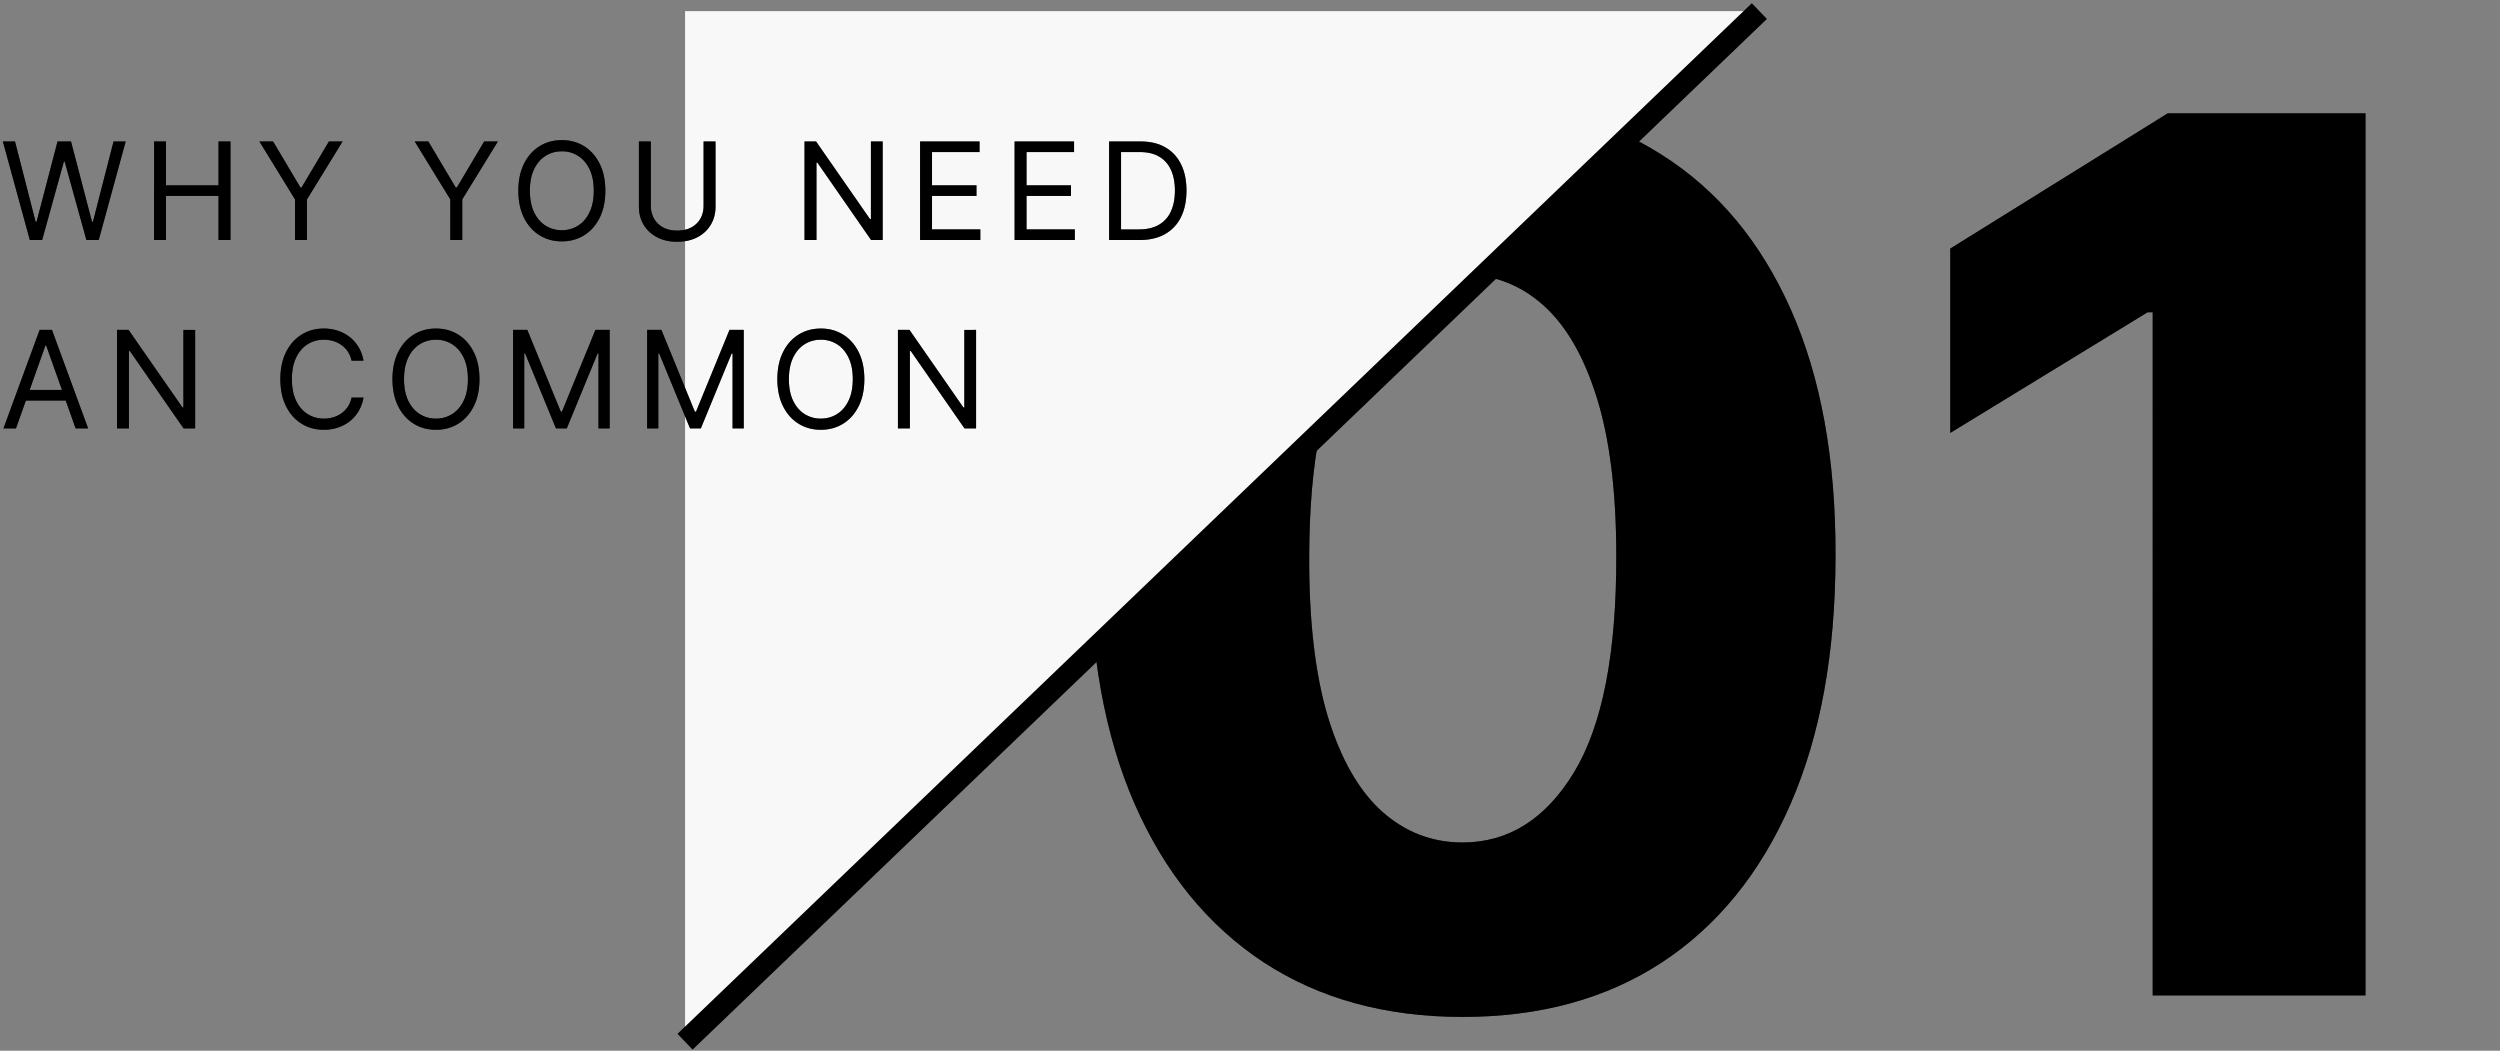 <svg xmlns="http://www.w3.org/2000/svg" width="345" height="145" fill="none"><rect width="100%" height="100%" fill="#808080" stroke="none"/><path fill="#000" d="M201.827 140.335q-15.93 0-27.46-7.548-11.53-7.608-17.772-21.814-6.24-14.264-6.181-34.295.06-20.03 6.241-33.998 6.24-14.027 17.712-21.338 11.53-7.37 27.46-7.37 15.929 0 27.46 7.37 11.59 7.311 17.831 21.338t6.181 33.998q0 20.09-6.241 34.355t-17.771 21.813q-11.472 7.49-27.46 7.489m0-24.072q9.51 0 15.394-9.688 5.884-9.748 5.825-29.897 0-13.194-2.675-21.754-2.674-8.618-7.429-12.838t-11.115-4.22q-9.45 0-15.275 9.57-5.826 9.51-5.885 29.242-.059 13.374 2.556 22.17 2.675 8.797 7.489 13.136 4.815 4.28 11.115 4.279M326.436 15.636v121.727h-29.361V43.096h-.714L269.139 59.74V34.3l30.016-18.663z"/><path fill="#000" fill-opacity=".2" d="M201.827 140.335q-15.93 0-27.46-7.548-11.53-7.608-17.772-21.814-6.24-14.264-6.181-34.295.06-20.03 6.241-33.998 6.24-14.027 17.712-21.338 11.53-7.37 27.46-7.37 15.929 0 27.46 7.37 11.59 7.311 17.831 21.338t6.181 33.998q0 20.09-6.241 34.355t-17.771 21.813q-11.472 7.49-27.46 7.489m0-24.072q9.51 0 15.394-9.688 5.884-9.748 5.825-29.897 0-13.194-2.675-21.754-2.674-8.618-7.429-12.838t-11.115-4.22q-9.45 0-15.275 9.57-5.826 9.51-5.885 29.242-.059 13.374 2.556 22.17 2.675 8.797 7.489 13.136 4.815 4.28 11.115 4.279M326.436 15.636v121.727h-29.361V43.096h-.714L269.139 59.74V34.3l30.016-18.663z"/><path fill="#000" fill-opacity=".2" d="M201.827 140.335q-15.93 0-27.46-7.548-11.53-7.608-17.772-21.814-6.24-14.264-6.181-34.295.06-20.03 6.241-33.998 6.24-14.027 17.712-21.338 11.53-7.37 27.46-7.37 15.929 0 27.46 7.37 11.59 7.311 17.831 21.338t6.181 33.998q0 20.09-6.241 34.355t-17.771 21.813q-11.472 7.49-27.46 7.489m0-24.072q9.51 0 15.394-9.688 5.884-9.748 5.825-29.897 0-13.194-2.675-21.754-2.674-8.618-7.429-12.838t-11.115-4.22q-9.45 0-15.275 9.57-5.826 9.51-5.885 29.242-.059 13.374 2.556 22.17 2.675 8.797 7.489 13.136 4.815 4.28 11.115 4.279M326.436 15.636v121.727h-29.361V43.096h-.714L269.139 59.74V34.3l30.016-18.663z"/><path fill="#000" fill-opacity=".2" d="M201.827 140.335q-15.93 0-27.46-7.548-11.53-7.608-17.772-21.814-6.24-14.264-6.181-34.295.06-20.03 6.241-33.998 6.24-14.027 17.712-21.338 11.53-7.37 27.46-7.37 15.929 0 27.46 7.37 11.59 7.311 17.831 21.338t6.181 33.998q0 20.09-6.241 34.355t-17.771 21.813q-11.472 7.49-27.46 7.489m0-24.072q9.51 0 15.394-9.688 5.884-9.748 5.825-29.897 0-13.194-2.675-21.754-2.674-8.618-7.429-12.838t-11.115-4.22q-9.45 0-15.275 9.57-5.826 9.51-5.885 29.242-.059 13.374 2.556 22.17 2.675 8.797 7.489 13.136 4.815 4.28 11.115 4.279M326.436 15.636v121.727h-29.361V43.096h-.714L269.139 59.74V34.3l30.016-18.663z"/><path fill="#F8F8F8" d="M94.54 143.755 242.789 1.535H94.54z"/><path stroke="#000" stroke-width="3" d="M242.789 1.534 94.54 143.755"/><path stroke="#000" stroke-opacity=".2" stroke-width="3" d="M242.789 1.534 94.54 143.755M242.789 1.534 94.54 143.755M242.789 1.534 94.54 143.755"/><path fill="#000" d="M4.116 33.122.398 19.526h1.673l2.842 11.073h.133L7.94 19.526H9.8l2.895 11.073h.132l2.842-11.073h1.673l-3.718 13.596h-1.7l-3-10.834h-.107l-3 10.834zm17.146 0V19.526h1.646v6.054h7.25v-6.054h1.646v13.596h-1.646v-6.081h-7.25v6.081zm14.54-13.596h1.885l3.77 6.346h.16l3.77-6.346h1.886l-4.913 7.993v5.603h-1.646V27.52zm21.43 0h1.885l3.77 6.346h.16l3.77-6.346h1.886l-4.913 7.993v5.603h-1.646V27.52zm26.303 6.798q0 2.15-.777 3.718-.777 1.567-2.13 2.416-1.356.85-3.095.85t-3.093-.85-2.131-2.416q-.777-1.567-.777-3.718t.777-3.718 2.13-2.416q1.356-.85 3.094-.85 1.74 0 3.094.85t2.131 2.416.777 3.718m-1.593 0q0-1.766-.591-2.981-.585-1.215-1.587-1.839a4.1 4.1 0 0 0-2.23-.624q-1.236 0-2.238.624-.996.625-1.587 1.839-.584 1.216-.584 2.98 0 1.767.585 2.982.59 1.215 1.586 1.839a4.15 4.15 0 0 0 2.237.624q1.236 0 2.231-.624 1.002-.625 1.587-1.84.59-1.215.59-2.98m15.154-6.798h1.646v9.002q0 1.395-.657 2.49-.65 1.088-1.84 1.719-1.187.624-2.788.624t-2.788-.624q-1.188-.63-1.846-1.72-.65-1.095-.65-2.489v-9.002h1.646v8.87q0 .995.438 1.772.44.77 1.249 1.215.816.438 1.951.438t1.952-.438q.817-.445 1.248-1.215.439-.777.439-1.773zm24.712 0v13.596h-1.593l-7.409-10.675h-.133v10.675h-1.646V19.526h1.593l7.436 10.702h.132V19.526zm5.164 13.596V19.526h8.206v1.46h-6.559v4.594h6.134v1.46h-6.134v4.622h6.665v1.46zm13.043 0V19.526h8.206v1.46h-6.56v4.594h6.135v1.46h-6.135v4.622h6.666v1.46zm17.238 0h-4.195V19.526h4.381q1.979 0 3.386.816 1.407.81 2.158 2.33.75 1.515.75 3.625 0 2.125-.757 3.658a5.4 5.4 0 0 1-2.204 2.35q-1.448.817-3.519.817m-2.549-1.46h2.443q1.686 0 2.795-.651a4 4 0 0 0 1.653-1.852q.545-1.201.545-2.862 0-1.646-.538-2.835-.538-1.194-1.607-1.832-1.068-.644-2.662-.644h-2.629zm-152.5 27.46H.478L5.47 45.526h1.7l4.992 13.596h-1.726L6.373 47.677h-.106zm.637-5.311H9.8v1.46H2.84zm24.09-8.285v13.596h-1.593l-7.41-10.675h-.132v10.675H16.15V45.526h1.593l7.436 10.701h.132v-10.7zm23.232 4.249h-1.646a3.42 3.42 0 0 0-1.388-2.151 3.7 3.7 0 0 0-1.135-.558 4.5 4.5 0 0 0-1.3-.186q-1.236 0-2.238.624-.996.625-1.587 1.839-.585 1.216-.584 2.98 0 1.767.584 2.982.591 1.215 1.587 1.839a4.15 4.15 0 0 0 2.237.624q.677 0 1.301-.186a3.8 3.8 0 0 0 1.136-.551q.517-.372.876-.91.365-.544.511-1.248h1.646a5.5 5.5 0 0 1-.677 1.866 5.1 5.1 0 0 1-1.221 1.4q-.73.572-1.64.87-.903.3-1.932.299-1.739 0-3.094-.85t-2.13-2.416q-.778-1.567-.778-3.718t.777-3.718q.777-1.566 2.131-2.416 1.355-.85 3.094-.85 1.029 0 1.932.299.91.298 1.64.876.73.57 1.221 1.394.491.816.678 1.866m16.002 2.549q0 2.15-.776 3.718-.777 1.566-2.131 2.416t-3.094.85-3.094-.85-2.13-2.416q-.778-1.567-.778-3.718t.777-3.718 2.131-2.416 3.094-.85 3.094.85 2.13 2.416.777 3.718m-1.593 0q0-1.766-.59-2.981-.586-1.215-1.587-1.839a4.1 4.1 0 0 0-2.231-.624q-1.236 0-2.237.624-.996.625-1.587 1.839-.585 1.216-.584 2.98 0 1.767.584 2.982.591 1.215 1.587 1.839a4.15 4.15 0 0 0 2.237.624q1.235 0 2.23-.624 1.003-.624 1.587-1.84.591-1.215.591-2.98m6.231-6.798h1.965l4.621 11.286h.16l4.62-11.286h1.965v13.596h-1.54v-10.33h-.133l-4.249 10.33h-1.487l-4.249-10.33h-.132v10.33h-1.54zm18.502 0h1.965l4.62 11.286h.16l4.62-11.286h1.966v13.596h-1.541v-10.33h-.132l-4.25 10.33h-1.486l-4.25-10.33h-.132v10.33h-1.54zm29.973 6.798q0 2.15-.777 3.718-.776 1.566-2.131 2.416t-3.093.85q-1.74 0-3.094-.85t-2.131-2.416-.777-3.718.777-3.718 2.131-2.416 3.094-.85 3.093.85q1.355.85 2.131 2.416.777 1.567.777 3.718m-1.593 0q0-1.766-.591-2.981-.584-1.215-1.587-1.839a4.1 4.1 0 0 0-2.23-.624 4.15 4.15 0 0 0-2.238.624q-.995.625-1.586 1.839-.585 1.216-.585 2.98 0 1.767.585 2.982.59 1.215 1.586 1.839a4.15 4.15 0 0 0 2.238.624q1.234 0 2.23-.624 1.004-.624 1.587-1.84.591-1.215.591-2.98m17.013-6.798v13.596h-1.594l-7.409-10.675h-.132v10.675h-1.647V45.526h1.593l7.436 10.701h.133v-10.7z"/><path fill="#000" fill-opacity=".2" d="M4.116 33.122.398 19.526h1.673l2.842 11.073h.133L7.94 19.526H9.8l2.895 11.073h.132l2.842-11.073h1.673l-3.718 13.596h-1.7l-3-10.834h-.107l-3 10.834zm17.146 0V19.526h1.646v6.054h7.25v-6.054h1.646v13.596h-1.646v-6.081h-7.25v6.081zm14.54-13.596h1.885l3.77 6.346h.16l3.77-6.346h1.886l-4.913 7.993v5.603h-1.646V27.52zm21.43 0h1.885l3.77 6.346h.16l3.77-6.346h1.886l-4.913 7.993v5.603h-1.646V27.52zm26.303 6.798q0 2.15-.777 3.718-.777 1.567-2.13 2.416-1.356.85-3.095.85t-3.093-.85-2.131-2.416q-.777-1.567-.777-3.718t.777-3.718 2.13-2.416q1.356-.85 3.094-.85 1.74 0 3.094.85t2.131 2.416.777 3.718m-1.593 0q0-1.766-.591-2.981-.585-1.215-1.587-1.839a4.1 4.1 0 0 0-2.23-.624q-1.236 0-2.238.624-.996.625-1.587 1.839-.584 1.216-.584 2.98 0 1.767.585 2.982.59 1.215 1.586 1.839a4.15 4.15 0 0 0 2.237.624q1.236 0 2.231-.624 1.002-.625 1.587-1.84.59-1.215.59-2.98m15.154-6.798h1.646v9.002q0 1.395-.657 2.49-.65 1.088-1.84 1.719-1.187.624-2.788.624t-2.788-.624q-1.188-.63-1.846-1.72-.65-1.095-.65-2.489v-9.002h1.646v8.87q0 .995.438 1.772.44.77 1.249 1.215.816.438 1.951.438t1.952-.438q.817-.445 1.248-1.215.439-.777.439-1.773zm24.712 0v13.596h-1.593l-7.409-10.675h-.133v10.675h-1.646V19.526h1.593l7.436 10.702h.132V19.526zm5.164 13.596V19.526h8.206v1.46h-6.559v4.594h6.134v1.46h-6.134v4.622h6.665v1.46zm13.043 0V19.526h8.206v1.46h-6.56v4.594h6.135v1.46h-6.135v4.622h6.666v1.46zm17.238 0h-4.195V19.526h4.381q1.979 0 3.386.816 1.407.81 2.158 2.33.75 1.515.75 3.625 0 2.125-.757 3.658a5.4 5.4 0 0 1-2.204 2.35q-1.448.817-3.519.817m-2.549-1.46h2.443q1.686 0 2.795-.651a4 4 0 0 0 1.653-1.852q.545-1.201.545-2.862 0-1.646-.538-2.835-.538-1.194-1.607-1.832-1.068-.644-2.662-.644h-2.629zm-152.5 27.46H.478L5.47 45.526h1.7l4.992 13.596h-1.726L6.373 47.677h-.106zm.637-5.311H9.8v1.46H2.84zm24.09-8.285v13.596h-1.593l-7.41-10.675h-.132v10.675H16.15V45.526h1.593l7.436 10.701h.132v-10.7zm23.232 4.249h-1.646a3.42 3.42 0 0 0-1.388-2.151 3.7 3.7 0 0 0-1.135-.558 4.5 4.5 0 0 0-1.3-.186q-1.236 0-2.238.624-.996.625-1.587 1.839-.585 1.216-.584 2.98 0 1.767.584 2.982.591 1.215 1.587 1.839a4.15 4.15 0 0 0 2.237.624q.677 0 1.301-.186a3.8 3.8 0 0 0 1.136-.551q.517-.372.876-.91.365-.544.511-1.248h1.646a5.5 5.5 0 0 1-.677 1.866 5.1 5.1 0 0 1-1.221 1.4q-.73.572-1.64.87-.903.3-1.932.299-1.739 0-3.094-.85t-2.13-2.416q-.778-1.567-.778-3.718t.777-3.718q.777-1.566 2.131-2.416 1.355-.85 3.094-.85 1.029 0 1.932.299.91.298 1.64.876.73.57 1.221 1.394.491.816.678 1.866m16.002 2.549q0 2.15-.776 3.718-.777 1.566-2.131 2.416t-3.094.85-3.094-.85-2.13-2.416q-.778-1.567-.778-3.718t.777-3.718 2.131-2.416 3.094-.85 3.094.85 2.13 2.416.777 3.718m-1.593 0q0-1.766-.59-2.981-.586-1.215-1.587-1.839a4.1 4.1 0 0 0-2.231-.624q-1.236 0-2.237.624-.996.625-1.587 1.839-.585 1.216-.584 2.98 0 1.767.584 2.982.591 1.215 1.587 1.839a4.15 4.15 0 0 0 2.237.624q1.235 0 2.23-.624 1.003-.624 1.587-1.84.591-1.215.591-2.98m6.231-6.798h1.965l4.621 11.286h.16l4.62-11.286h1.965v13.596h-1.54v-10.33h-.133l-4.249 10.33h-1.487l-4.249-10.33h-.132v10.33h-1.54zm18.502 0h1.965l4.62 11.286h.16l4.62-11.286h1.966v13.596h-1.541v-10.33h-.132l-4.25 10.33h-1.486l-4.25-10.33h-.132v10.33h-1.54zm29.973 6.798q0 2.15-.777 3.718-.776 1.566-2.131 2.416t-3.093.85q-1.74 0-3.094-.85t-2.131-2.416-.777-3.718.777-3.718 2.131-2.416 3.094-.85 3.093.85q1.355.85 2.131 2.416.777 1.567.777 3.718m-1.593 0q0-1.766-.591-2.981-.584-1.215-1.587-1.839a4.1 4.1 0 0 0-2.23-.624 4.15 4.15 0 0 0-2.238.624q-.995.625-1.586 1.839-.585 1.216-.585 2.98 0 1.767.585 2.982.59 1.215 1.586 1.839a4.15 4.15 0 0 0 2.238.624q1.234 0 2.23-.624 1.004-.624 1.587-1.84.591-1.215.591-2.98m17.013-6.798v13.596h-1.594l-7.409-10.675h-.132v10.675h-1.647V45.526h1.593l7.436 10.701h.133v-10.7z"/><path fill="#000" fill-opacity=".2" d="M4.116 33.122.398 19.526h1.673l2.842 11.073h.133L7.94 19.526H9.8l2.895 11.073h.132l2.842-11.073h1.673l-3.718 13.596h-1.7l-3-10.834h-.107l-3 10.834zm17.146 0V19.526h1.646v6.054h7.25v-6.054h1.646v13.596h-1.646v-6.081h-7.25v6.081zm14.54-13.596h1.885l3.77 6.346h.16l3.77-6.346h1.886l-4.913 7.993v5.603h-1.646V27.52zm21.43 0h1.885l3.77 6.346h.16l3.77-6.346h1.886l-4.913 7.993v5.603h-1.646V27.52zm26.303 6.798q0 2.15-.777 3.718-.777 1.567-2.13 2.416-1.356.85-3.095.85t-3.093-.85-2.131-2.416q-.777-1.567-.777-3.718t.777-3.718 2.13-2.416q1.356-.85 3.094-.85 1.74 0 3.094.85t2.131 2.416.777 3.718m-1.593 0q0-1.766-.591-2.981-.585-1.215-1.587-1.839a4.1 4.1 0 0 0-2.23-.624q-1.236 0-2.238.624-.996.625-1.587 1.839-.584 1.216-.584 2.98 0 1.767.585 2.982.59 1.215 1.586 1.839a4.15 4.15 0 0 0 2.237.624q1.236 0 2.231-.624 1.002-.625 1.587-1.84.59-1.215.59-2.98m15.154-6.798h1.646v9.002q0 1.395-.657 2.49-.65 1.088-1.84 1.719-1.187.624-2.788.624t-2.788-.624q-1.188-.63-1.846-1.72-.65-1.095-.65-2.489v-9.002h1.646v8.87q0 .995.438 1.772.44.77 1.249 1.215.816.438 1.951.438t1.952-.438q.817-.445 1.248-1.215.439-.777.439-1.773zm24.712 0v13.596h-1.593l-7.409-10.675h-.133v10.675h-1.646V19.526h1.593l7.436 10.702h.132V19.526zm5.164 13.596V19.526h8.206v1.46h-6.559v4.594h6.134v1.46h-6.134v4.622h6.665v1.46zm13.043 0V19.526h8.206v1.46h-6.56v4.594h6.135v1.46h-6.135v4.622h6.666v1.46zm17.238 0h-4.195V19.526h4.381q1.979 0 3.386.816 1.407.81 2.158 2.33.75 1.515.75 3.625 0 2.125-.757 3.658a5.4 5.4 0 0 1-2.204 2.35q-1.448.817-3.519.817m-2.549-1.46h2.443q1.686 0 2.795-.651a4 4 0 0 0 1.653-1.852q.545-1.201.545-2.862 0-1.646-.538-2.835-.538-1.194-1.607-1.832-1.068-.644-2.662-.644h-2.629zm-152.5 27.46H.478L5.47 45.526h1.7l4.992 13.596h-1.726L6.373 47.677h-.106zm.637-5.311H9.8v1.46H2.84zm24.09-8.285v13.596h-1.593l-7.41-10.675h-.132v10.675H16.15V45.526h1.593l7.436 10.701h.132v-10.7zm23.232 4.249h-1.646a3.42 3.42 0 0 0-1.388-2.151 3.7 3.7 0 0 0-1.135-.558 4.5 4.5 0 0 0-1.3-.186q-1.236 0-2.238.624-.996.625-1.587 1.839-.585 1.216-.584 2.98 0 1.767.584 2.982.591 1.215 1.587 1.839a4.15 4.15 0 0 0 2.237.624q.677 0 1.301-.186a3.8 3.8 0 0 0 1.136-.551q.517-.372.876-.91.365-.544.511-1.248h1.646a5.5 5.5 0 0 1-.677 1.866 5.1 5.1 0 0 1-1.221 1.4q-.73.572-1.64.87-.903.3-1.932.299-1.739 0-3.094-.85t-2.13-2.416q-.778-1.567-.778-3.718t.777-3.718q.777-1.566 2.131-2.416 1.355-.85 3.094-.85 1.029 0 1.932.299.91.298 1.64.876.73.57 1.221 1.394.491.816.678 1.866m16.002 2.549q0 2.15-.776 3.718-.777 1.566-2.131 2.416t-3.094.85-3.094-.85-2.13-2.416q-.778-1.567-.778-3.718t.777-3.718 2.131-2.416 3.094-.85 3.094.85 2.13 2.416.777 3.718m-1.593 0q0-1.766-.59-2.981-.586-1.215-1.587-1.839a4.1 4.1 0 0 0-2.231-.624q-1.236 0-2.237.624-.996.625-1.587 1.839-.585 1.216-.584 2.98 0 1.767.584 2.982.591 1.215 1.587 1.839a4.15 4.15 0 0 0 2.237.624q1.235 0 2.23-.624 1.003-.624 1.587-1.84.591-1.215.591-2.98m6.231-6.798h1.965l4.621 11.286h.16l4.62-11.286h1.965v13.596h-1.54v-10.33h-.133l-4.249 10.33h-1.487l-4.249-10.33h-.132v10.33h-1.54zm18.502 0h1.965l4.62 11.286h.16l4.62-11.286h1.966v13.596h-1.541v-10.33h-.132l-4.25 10.33h-1.486l-4.25-10.33h-.132v10.33h-1.54zm29.973 6.798q0 2.15-.777 3.718-.776 1.566-2.131 2.416t-3.093.85q-1.74 0-3.094-.85t-2.131-2.416-.777-3.718.777-3.718 2.131-2.416 3.094-.85 3.093.85q1.355.85 2.131 2.416.777 1.567.777 3.718m-1.593 0q0-1.766-.591-2.981-.584-1.215-1.587-1.839a4.1 4.1 0 0 0-2.23-.624 4.15 4.15 0 0 0-2.238.624q-.995.625-1.586 1.839-.585 1.216-.585 2.98 0 1.767.585 2.982.59 1.215 1.586 1.839a4.15 4.15 0 0 0 2.238.624q1.234 0 2.23-.624 1.004-.624 1.587-1.84.591-1.215.591-2.98m17.013-6.798v13.596h-1.594l-7.409-10.675h-.132v10.675h-1.647V45.526h1.593l7.436 10.701h.133v-10.7z"/><path fill="#000" fill-opacity=".2" d="M4.116 33.122.398 19.526h1.673l2.842 11.073h.133L7.94 19.526H9.8l2.895 11.073h.132l2.842-11.073h1.673l-3.718 13.596h-1.7l-3-10.834h-.107l-3 10.834zm17.146 0V19.526h1.646v6.054h7.25v-6.054h1.646v13.596h-1.646v-6.081h-7.25v6.081zm14.54-13.596h1.885l3.77 6.346h.16l3.77-6.346h1.886l-4.913 7.993v5.603h-1.646V27.52zm21.43 0h1.885l3.77 6.346h.16l3.77-6.346h1.886l-4.913 7.993v5.603h-1.646V27.52zm26.303 6.798q0 2.15-.777 3.718-.777 1.567-2.13 2.416-1.356.85-3.095.85t-3.093-.85-2.131-2.416q-.777-1.567-.777-3.718t.777-3.718 2.13-2.416q1.356-.85 3.094-.85 1.74 0 3.094.85t2.131 2.416.777 3.718m-1.593 0q0-1.766-.591-2.981-.585-1.215-1.587-1.839a4.1 4.1 0 0 0-2.23-.624q-1.236 0-2.238.624-.996.625-1.587 1.839-.584 1.216-.584 2.98 0 1.767.585 2.982.59 1.215 1.586 1.839a4.15 4.15 0 0 0 2.237.624q1.236 0 2.231-.624 1.002-.625 1.587-1.84.59-1.215.59-2.98m15.154-6.798h1.646v9.002q0 1.395-.657 2.49-.65 1.088-1.84 1.719-1.187.624-2.788.624t-2.788-.624q-1.188-.63-1.846-1.72-.65-1.095-.65-2.489v-9.002h1.646v8.87q0 .995.438 1.772.44.77 1.249 1.215.816.438 1.951.438t1.952-.438q.817-.445 1.248-1.215.439-.777.439-1.773zm24.712 0v13.596h-1.593l-7.409-10.675h-.133v10.675h-1.646V19.526h1.593l7.436 10.702h.132V19.526zm5.164 13.596V19.526h8.206v1.46h-6.559v4.594h6.134v1.46h-6.134v4.622h6.665v1.46zm13.043 0V19.526h8.206v1.46h-6.56v4.594h6.135v1.46h-6.135v4.622h6.666v1.46zm17.238 0h-4.195V19.526h4.381q1.979 0 3.386.816 1.407.81 2.158 2.33.75 1.515.75 3.625 0 2.125-.757 3.658a5.4 5.4 0 0 1-2.204 2.35q-1.448.817-3.519.817m-2.549-1.46h2.443q1.686 0 2.795-.651a4 4 0 0 0 1.653-1.852q.545-1.201.545-2.862 0-1.646-.538-2.835-.538-1.194-1.607-1.832-1.068-.644-2.662-.644h-2.629zm-152.5 27.46H.478L5.47 45.526h1.7l4.992 13.596h-1.726L6.373 47.677h-.106zm.637-5.311H9.8v1.46H2.84zm24.09-8.285v13.596h-1.593l-7.41-10.675h-.132v10.675H16.15V45.526h1.593l7.436 10.701h.132v-10.7zm23.232 4.249h-1.646a3.42 3.42 0 0 0-1.388-2.151 3.7 3.7 0 0 0-1.135-.558 4.5 4.5 0 0 0-1.3-.186q-1.236 0-2.238.624-.996.625-1.587 1.839-.585 1.216-.584 2.98 0 1.767.584 2.982.591 1.215 1.587 1.839a4.15 4.15 0 0 0 2.237.624q.677 0 1.301-.186a3.8 3.8 0 0 0 1.136-.551q.517-.372.876-.91.365-.544.511-1.248h1.646a5.5 5.5 0 0 1-.677 1.866 5.1 5.1 0 0 1-1.221 1.4q-.73.572-1.64.87-.903.3-1.932.299-1.739 0-3.094-.85t-2.13-2.416q-.778-1.567-.778-3.718t.777-3.718q.777-1.566 2.131-2.416 1.355-.85 3.094-.85 1.029 0 1.932.299.91.298 1.64.876.73.57 1.221 1.394.491.816.678 1.866m16.002 2.549q0 2.15-.776 3.718-.777 1.566-2.131 2.416t-3.094.85-3.094-.85-2.13-2.416q-.778-1.567-.778-3.718t.777-3.718 2.131-2.416 3.094-.85 3.094.85 2.13 2.416.777 3.718m-1.593 0q0-1.766-.59-2.981-.586-1.215-1.587-1.839a4.1 4.1 0 0 0-2.231-.624q-1.236 0-2.237.624-.996.625-1.587 1.839-.585 1.216-.584 2.98 0 1.767.584 2.982.591 1.215 1.587 1.839a4.15 4.15 0 0 0 2.237.624q1.235 0 2.23-.624 1.003-.624 1.587-1.84.591-1.215.591-2.98m6.231-6.798h1.965l4.621 11.286h.16l4.62-11.286h1.965v13.596h-1.54v-10.33h-.133l-4.249 10.33h-1.487l-4.249-10.33h-.132v10.33h-1.54zm18.502 0h1.965l4.62 11.286h.16l4.62-11.286h1.966v13.596h-1.541v-10.33h-.132l-4.25 10.33h-1.486l-4.25-10.33h-.132v10.33h-1.54zm29.973 6.798q0 2.15-.777 3.718-.776 1.566-2.131 2.416t-3.093.85q-1.74 0-3.094-.85t-2.131-2.416-.777-3.718.777-3.718 2.131-2.416 3.094-.85 3.093.85q1.355.85 2.131 2.416.777 1.567.777 3.718m-1.593 0q0-1.766-.591-2.981-.584-1.215-1.587-1.839a4.1 4.1 0 0 0-2.23-.624 4.15 4.15 0 0 0-2.238.624q-.995.625-1.586 1.839-.585 1.216-.585 2.98 0 1.767.585 2.982.59 1.215 1.586 1.839a4.15 4.15 0 0 0 2.238.624q1.234 0 2.23-.624 1.004-.624 1.587-1.84.591-1.215.591-2.98m17.013-6.798v13.596h-1.594l-7.409-10.675h-.132v10.675h-1.647V45.526h1.593l7.436 10.701h.133v-10.7z"/></svg>